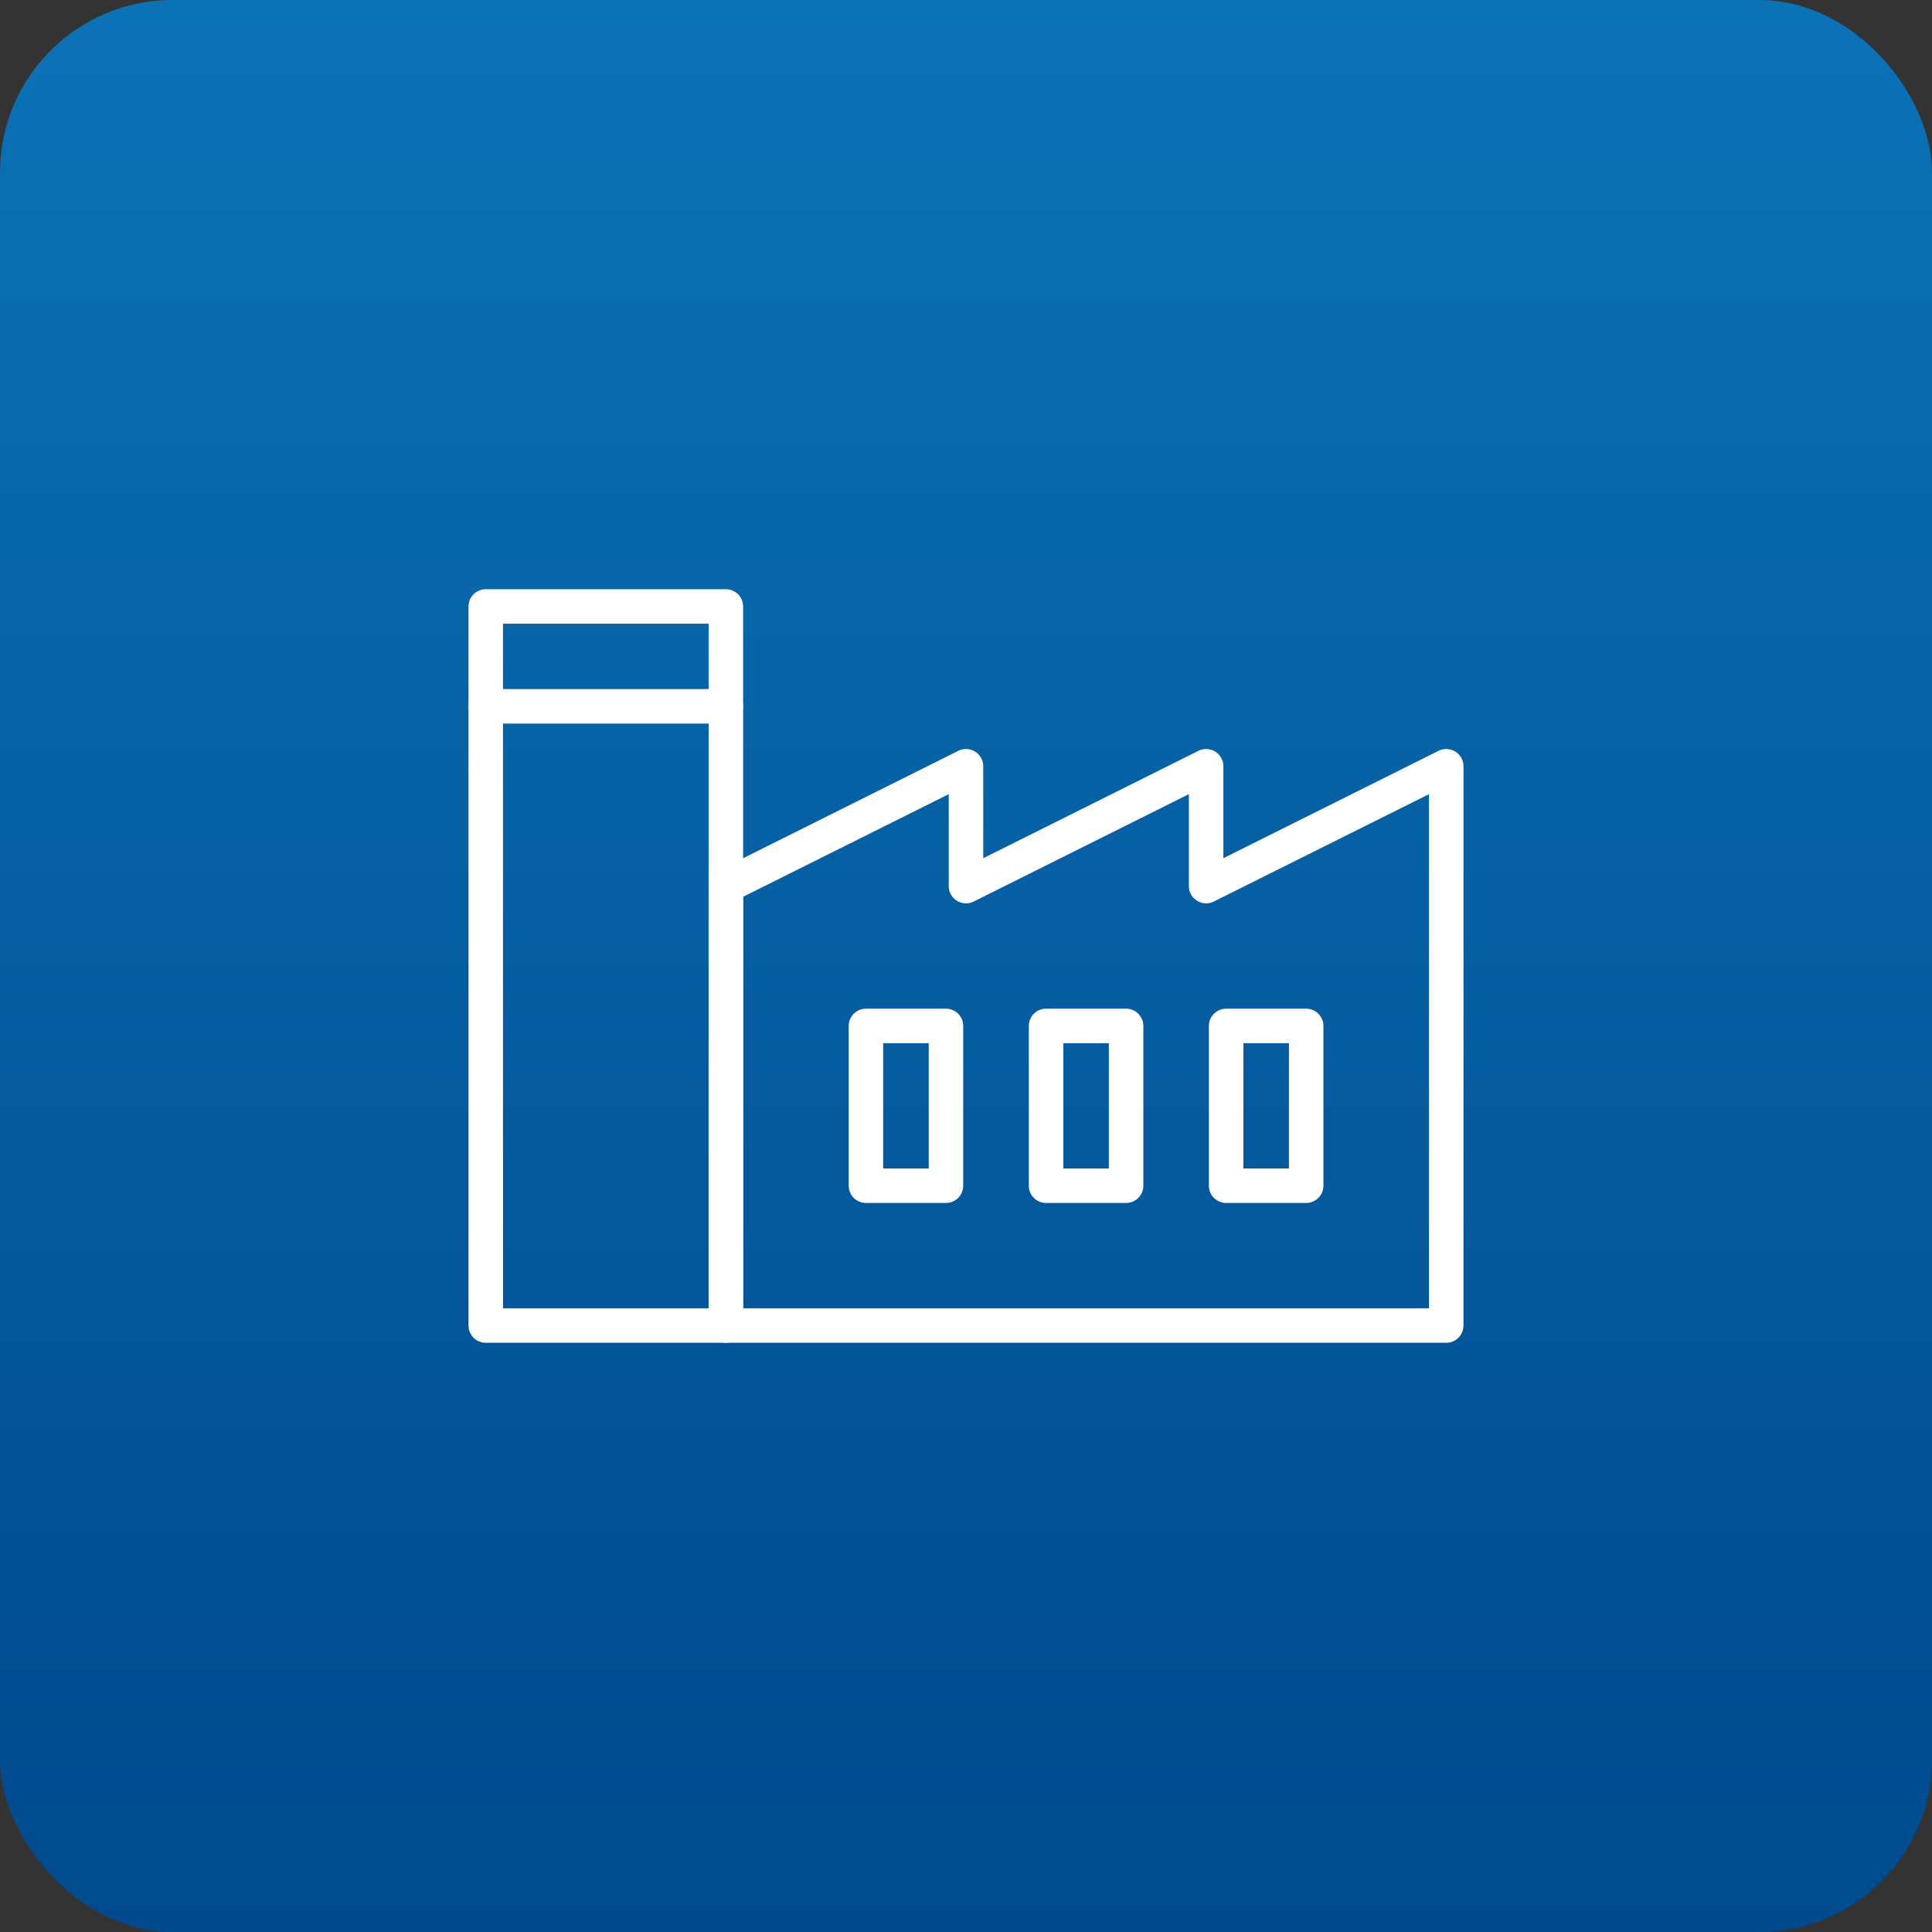 <svg xmlns="http://www.w3.org/2000/svg" width="112" height="112" viewBox="0 0 112 112" fill="none"><rect x="0" y="0" width="112" height="112" fill="#333333" stroke="none"/><rect width="112" height="112" rx="10" fill="url(#paint0_linear_3297_13282)"></rect><g clip-path="url(#clip0_3297_13282)"><path d="M42.08 76.842H83.84V44.421L69.92 51.368V44.421L56 51.368V44.421L42.08 51.368V76.842Z" stroke="white" stroke-width="2" stroke-linecap="round" stroke-linejoin="round"></path><path d="M42.08 35.158H28.16V76.842H42.08V35.158Z" stroke="white" stroke-width="2" stroke-linecap="round" stroke-linejoin="round"></path><path d="M54.839 59.474H50.199V68.737H54.839V59.474Z" stroke="white" stroke-width="2" stroke-linecap="round" stroke-linejoin="round"></path><path d="M65.281 59.474H60.641V68.737H65.281V59.474Z" stroke="white" stroke-width="2" stroke-linecap="round" stroke-linejoin="round"></path><path d="M75.72 59.474H71.08V68.737H75.72V59.474Z" stroke="white" stroke-width="2" stroke-linecap="round" stroke-linejoin="round"></path><path d="M28.16 40.947H42.08" stroke="white" stroke-width="2" stroke-linecap="round" stroke-linejoin="round"></path></g><defs><linearGradient id="paint0_linear_3297_13282" x1="56" y1="0" x2="56" y2="112" gradientUnits="userSpaceOnUse"><stop stop-color="#0B72B5"></stop><stop offset="1" stop-color="#00498D"></stop></linearGradient><clipPath id="clip0_3297_13282"><rect width="58" height="44" fill="white" transform="translate(27 34)"></rect></clipPath></defs></svg>